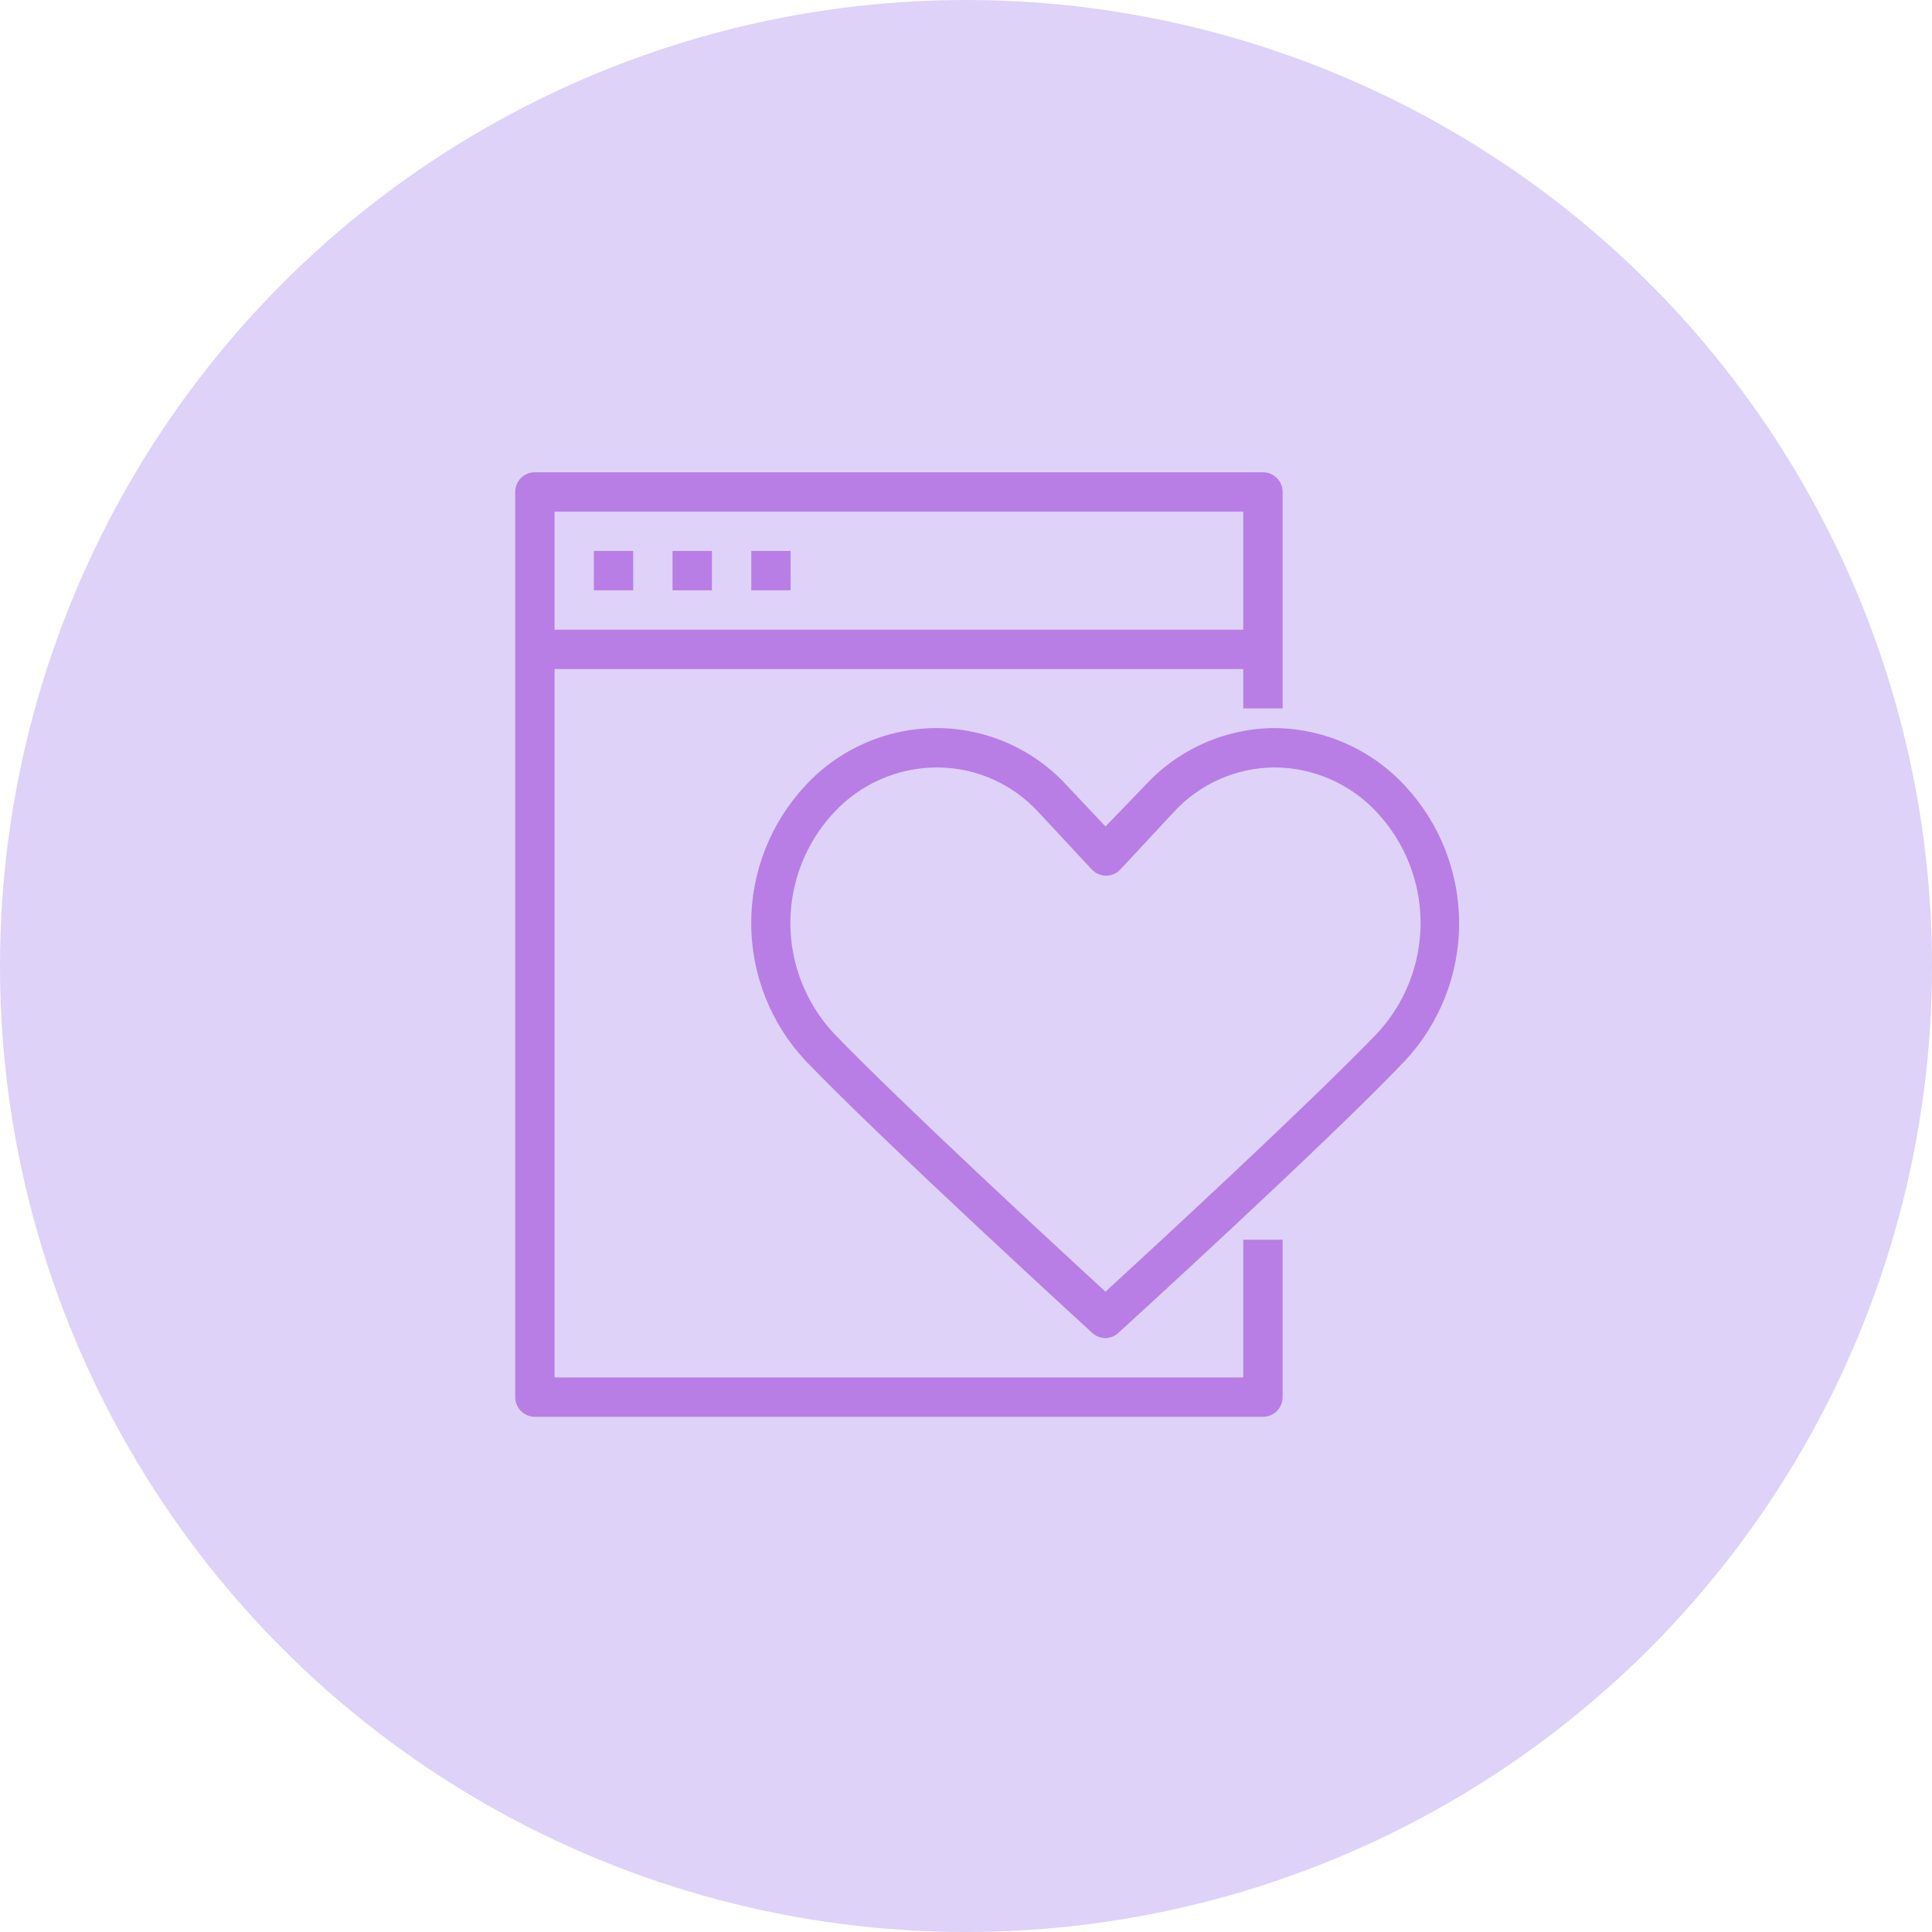 <?xml version="1.0" encoding="UTF-8"?>
<svg xmlns="http://www.w3.org/2000/svg" width="45" height="45" viewBox="0 0 45 45" fill="none">
  <circle cx="22.5" cy="22.5" r="22.5" fill="#DED2F8"></circle>
  <g clip-path="url(#clip0_529_114)">
    <path d="M29.417 33H12.458C12.337 33 12.22 32.952 12.134 32.866C12.048 32.78 12 32.663 12 32.542V11.458C12 11.337 12.048 11.22 12.134 11.134C12.22 11.048 12.337 11 12.458 11H29.417C29.538 11 29.655 11.048 29.741 11.134C29.827 11.22 29.875 11.337 29.875 11.458V16.5H28.958V11.917H12.917V32.083H28.958V28.875H29.875V32.542C29.875 32.663 29.827 32.78 29.741 32.866C29.655 32.952 29.538 33 29.417 33Z" fill="#B87EE5"></path>
    <path d="M13.832 12.833H14.749V13.75H13.832V12.833ZM15.665 12.833H16.582V13.75H15.665V12.833ZM17.499 12.833H18.415V13.75H17.499V12.833ZM12.457 14.667H29.415V15.583H12.457V14.667ZM25.749 31.167C25.635 31.166 25.526 31.124 25.442 31.047C25.391 31.002 20.62 26.638 18.764 24.709C17.95 23.839 17.497 22.692 17.497 21.5C17.497 20.309 17.95 19.162 18.764 18.292C19.155 17.869 19.631 17.533 20.159 17.303C20.688 17.074 21.258 16.956 21.834 16.958C22.403 16.962 22.965 17.083 23.485 17.314C24.005 17.545 24.471 17.881 24.855 18.301L25.749 19.25L26.665 18.301C27.046 17.884 27.509 17.55 28.025 17.319C28.54 17.088 29.098 16.965 29.663 16.958C30.237 16.96 30.805 17.079 31.331 17.31C31.857 17.54 32.329 17.876 32.72 18.297C33.533 19.167 33.986 20.314 33.986 21.505C33.986 22.696 33.533 23.843 32.72 24.713C30.887 26.638 26.092 31.006 26.042 31.052C25.961 31.124 25.857 31.164 25.749 31.167ZM21.816 17.875C21.367 17.877 20.922 17.971 20.511 18.151C20.099 18.332 19.729 18.595 19.424 18.925C18.772 19.623 18.409 20.543 18.409 21.498C18.409 22.453 18.772 23.373 19.424 24.072C20.987 25.694 24.658 29.086 25.749 30.085C26.84 29.086 30.515 25.694 32.074 24.072C32.725 23.373 33.088 22.453 33.088 21.498C33.088 20.543 32.725 19.623 32.074 18.925C31.768 18.595 31.399 18.331 30.987 18.15C30.575 17.97 30.131 17.876 29.681 17.875C29.238 17.878 28.8 17.973 28.396 18.154C27.991 18.334 27.628 18.597 27.33 18.925L26.097 20.249C26.054 20.295 26.003 20.332 25.945 20.357C25.887 20.383 25.825 20.396 25.762 20.396C25.7 20.396 25.637 20.383 25.58 20.357C25.522 20.332 25.471 20.295 25.428 20.249L24.195 18.925C23.895 18.595 23.53 18.332 23.123 18.151C22.716 17.97 22.275 17.876 21.83 17.875H21.816Z" fill="#B87EE5"></path>
  </g>
  <defs>
    <clipPath id="clip0_529_114">
      <rect width="22" height="22" fill="white" transform="translate(12 11)"></rect>
    </clipPath>
  </defs>
</svg>
